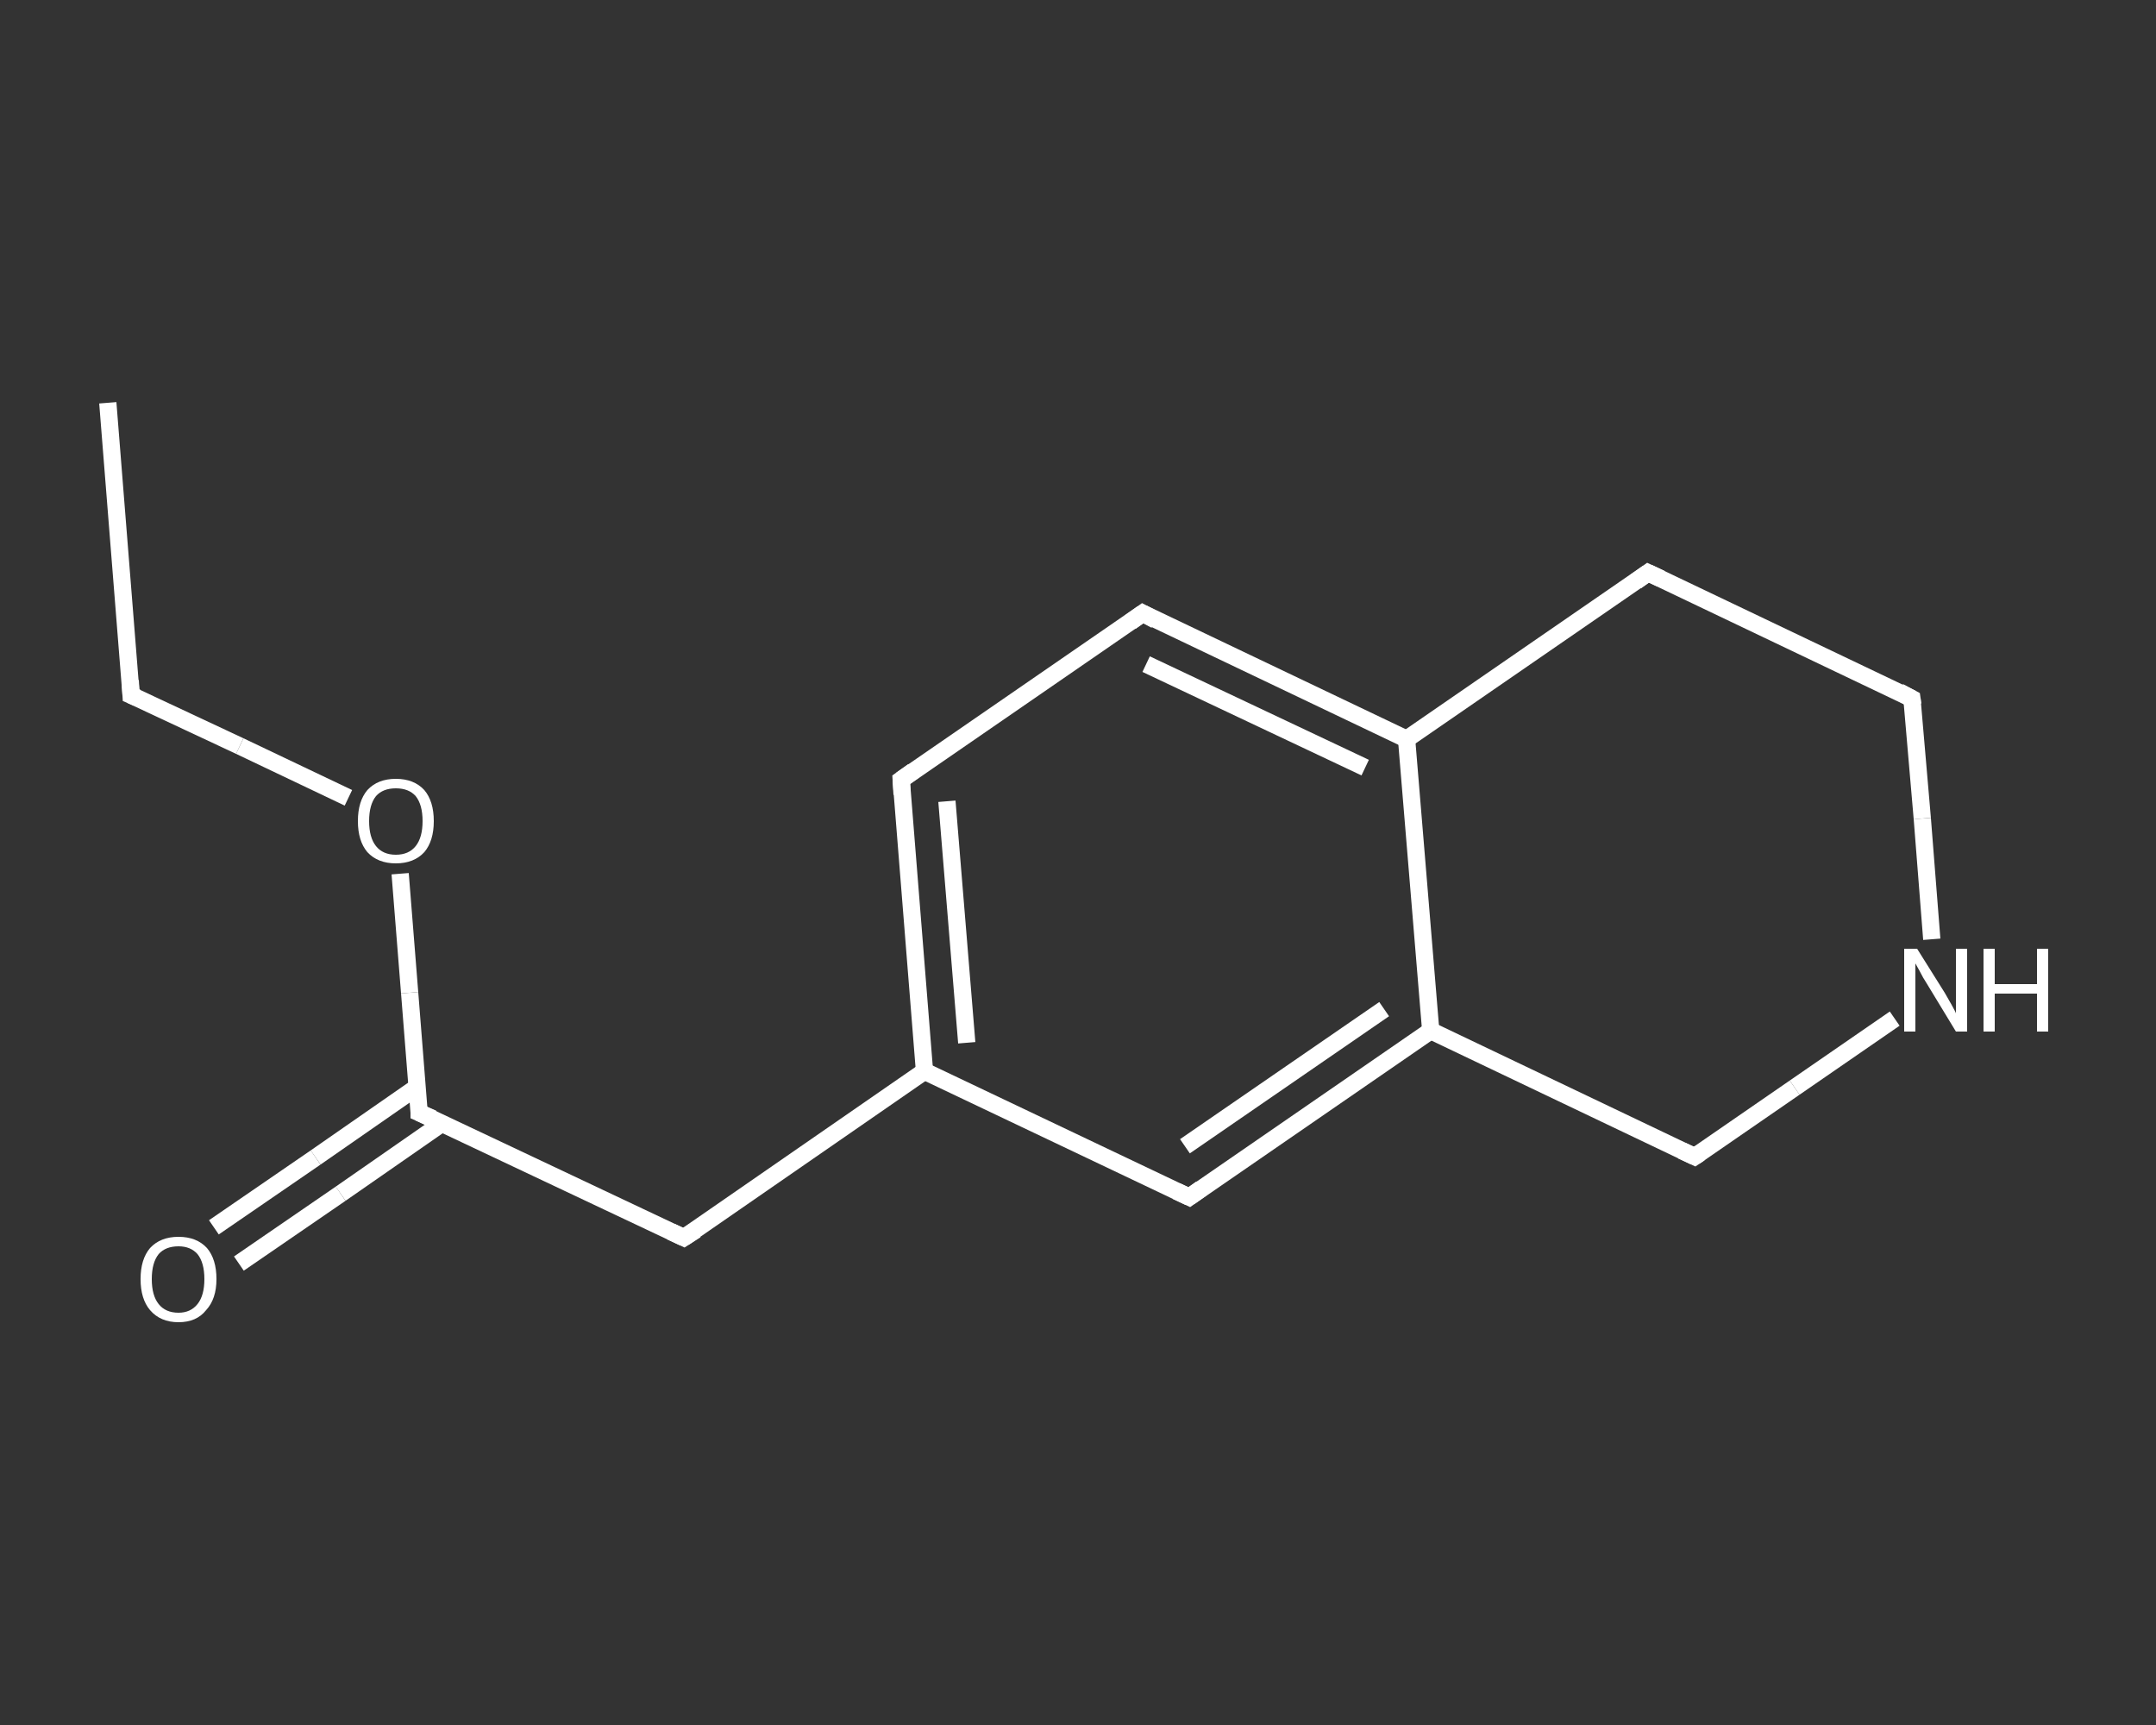 <?xml version='1.0' encoding='iso-8859-1'?>
<svg version='1.1' baseProfile='full'
              xmlns='http://www.w3.org/2000/svg'
                      xmlns:rdkit='http://www.rdkit.org/xml'
                      xmlns:xlink='http://www.w3.org/1999/xlink'
                  xml:space='preserve'
width='250px' height='200px' viewBox='0 0 250 200'>
<rect x="0" y="0" width="250" height="200" fill="#333333" stroke="none"/>
<!-- END OF HEADER -->
<rect style='opacity:1.0;fill:transparent;stroke:none' width='250.0' height='200.0' x='0.0' y='0.0'> </rect>
<path class='bond-0 atom-0 atom-1' d='M 12.5,46.7 L 15.2,80.6' style='fill:none;fill-rule:evenodd;stroke:#FFFFFF;stroke-width:2.0px;stroke-linecap:butt;stroke-linejoin:miter;stroke-opacity:1' />
<path class='bond-1 atom-1 atom-2' d='M 15.2,80.6 L 27.8,86.5' style='fill:none;fill-rule:evenodd;stroke:#FFFFFF;stroke-width:2.0px;stroke-linecap:butt;stroke-linejoin:miter;stroke-opacity:1' />
<path class='bond-1 atom-1 atom-2' d='M 27.8,86.5 L 40.4,92.5' style='fill:none;fill-rule:evenodd;stroke:#FFFFFF;stroke-width:2.0px;stroke-linecap:butt;stroke-linejoin:miter;stroke-opacity:1' />
<path class='bond-2 atom-2 atom-3' d='M 46.4,101.3 L 47.5,115.1' style='fill:none;fill-rule:evenodd;stroke:#FFFFFF;stroke-width:2.0px;stroke-linecap:butt;stroke-linejoin:miter;stroke-opacity:1' />
<path class='bond-2 atom-2 atom-3' d='M 47.5,115.1 L 48.6,129.0' style='fill:none;fill-rule:evenodd;stroke:#FFFFFF;stroke-width:2.0px;stroke-linecap:butt;stroke-linejoin:miter;stroke-opacity:1' />
<path class='bond-3 atom-3 atom-4' d='M 48.4,126.0 L 36.6,134.2' style='fill:none;fill-rule:evenodd;stroke:#FFFFFF;stroke-width:2.0px;stroke-linecap:butt;stroke-linejoin:miter;stroke-opacity:1' />
<path class='bond-3 atom-3 atom-4' d='M 36.6,134.2 L 24.8,142.3' style='fill:none;fill-rule:evenodd;stroke:#FFFFFF;stroke-width:2.0px;stroke-linecap:butt;stroke-linejoin:miter;stroke-opacity:1' />
<path class='bond-3 atom-3 atom-4' d='M 51.3,130.2 L 39.5,138.4' style='fill:none;fill-rule:evenodd;stroke:#FFFFFF;stroke-width:2.0px;stroke-linecap:butt;stroke-linejoin:miter;stroke-opacity:1' />
<path class='bond-3 atom-3 atom-4' d='M 39.5,138.4 L 27.7,146.5' style='fill:none;fill-rule:evenodd;stroke:#FFFFFF;stroke-width:2.0px;stroke-linecap:butt;stroke-linejoin:miter;stroke-opacity:1' />
<path class='bond-4 atom-3 atom-5' d='M 48.6,129.0 L 79.3,143.5' style='fill:none;fill-rule:evenodd;stroke:#FFFFFF;stroke-width:2.0px;stroke-linecap:butt;stroke-linejoin:miter;stroke-opacity:1' />
<path class='bond-5 atom-5 atom-6' d='M 79.3,143.5 L 107.2,124.2' style='fill:none;fill-rule:evenodd;stroke:#FFFFFF;stroke-width:2.0px;stroke-linecap:butt;stroke-linejoin:miter;stroke-opacity:1' />
<path class='bond-6 atom-6 atom-7' d='M 107.2,124.2 L 104.5,90.4' style='fill:none;fill-rule:evenodd;stroke:#FFFFFF;stroke-width:2.0px;stroke-linecap:butt;stroke-linejoin:miter;stroke-opacity:1' />
<path class='bond-6 atom-6 atom-7' d='M 112.1,120.9 L 109.8,92.9' style='fill:none;fill-rule:evenodd;stroke:#FFFFFF;stroke-width:2.0px;stroke-linecap:butt;stroke-linejoin:miter;stroke-opacity:1' />
<path class='bond-7 atom-7 atom-8' d='M 104.5,90.4 L 132.5,71.1' style='fill:none;fill-rule:evenodd;stroke:#FFFFFF;stroke-width:2.0px;stroke-linecap:butt;stroke-linejoin:miter;stroke-opacity:1' />
<path class='bond-8 atom-8 atom-9' d='M 132.5,71.1 L 163.1,85.7' style='fill:none;fill-rule:evenodd;stroke:#FFFFFF;stroke-width:2.0px;stroke-linecap:butt;stroke-linejoin:miter;stroke-opacity:1' />
<path class='bond-8 atom-8 atom-9' d='M 132.9,77.0 L 158.3,89.0' style='fill:none;fill-rule:evenodd;stroke:#FFFFFF;stroke-width:2.0px;stroke-linecap:butt;stroke-linejoin:miter;stroke-opacity:1' />
<path class='bond-9 atom-9 atom-10' d='M 163.1,85.7 L 165.9,119.5' style='fill:none;fill-rule:evenodd;stroke:#FFFFFF;stroke-width:2.0px;stroke-linecap:butt;stroke-linejoin:miter;stroke-opacity:1' />
<path class='bond-10 atom-10 atom-11' d='M 165.9,119.5 L 137.9,138.8' style='fill:none;fill-rule:evenodd;stroke:#FFFFFF;stroke-width:2.0px;stroke-linecap:butt;stroke-linejoin:miter;stroke-opacity:1' />
<path class='bond-10 atom-10 atom-11' d='M 160.5,117.0 L 137.4,132.9' style='fill:none;fill-rule:evenodd;stroke:#FFFFFF;stroke-width:2.0px;stroke-linecap:butt;stroke-linejoin:miter;stroke-opacity:1' />
<path class='bond-11 atom-10 atom-12' d='M 165.9,119.5 L 196.5,134.1' style='fill:none;fill-rule:evenodd;stroke:#FFFFFF;stroke-width:2.0px;stroke-linecap:butt;stroke-linejoin:miter;stroke-opacity:1' />
<path class='bond-12 atom-12 atom-13' d='M 196.5,134.1 L 208.1,126.1' style='fill:none;fill-rule:evenodd;stroke:#FFFFFF;stroke-width:2.0px;stroke-linecap:butt;stroke-linejoin:miter;stroke-opacity:1' />
<path class='bond-12 atom-12 atom-13' d='M 208.1,126.1 L 219.7,118.1' style='fill:none;fill-rule:evenodd;stroke:#FFFFFF;stroke-width:2.0px;stroke-linecap:butt;stroke-linejoin:miter;stroke-opacity:1' />
<path class='bond-13 atom-13 atom-14' d='M 224.0,108.9 L 222.9,94.9' style='fill:none;fill-rule:evenodd;stroke:#FFFFFF;stroke-width:2.0px;stroke-linecap:butt;stroke-linejoin:miter;stroke-opacity:1' />
<path class='bond-13 atom-13 atom-14' d='M 222.9,94.9 L 221.7,81.0' style='fill:none;fill-rule:evenodd;stroke:#FFFFFF;stroke-width:2.0px;stroke-linecap:butt;stroke-linejoin:miter;stroke-opacity:1' />
<path class='bond-14 atom-14 atom-15' d='M 221.7,81.0 L 191.1,66.4' style='fill:none;fill-rule:evenodd;stroke:#FFFFFF;stroke-width:2.0px;stroke-linecap:butt;stroke-linejoin:miter;stroke-opacity:1' />
<path class='bond-15 atom-11 atom-6' d='M 137.9,138.8 L 107.2,124.2' style='fill:none;fill-rule:evenodd;stroke:#FFFFFF;stroke-width:2.0px;stroke-linecap:butt;stroke-linejoin:miter;stroke-opacity:1' />
<path class='bond-16 atom-15 atom-9' d='M 191.1,66.4 L 163.1,85.7' style='fill:none;fill-rule:evenodd;stroke:#FFFFFF;stroke-width:2.0px;stroke-linecap:butt;stroke-linejoin:miter;stroke-opacity:1' />
<path d='M 15.1,78.9 L 15.2,80.6 L 15.9,80.9' style='fill:none;stroke:#FFFFFF;stroke-width:2.0px;stroke-linecap:butt;stroke-linejoin:miter;stroke-opacity:1;' />
<path d='M 48.6,128.3 L 48.6,129.0 L 50.2,129.7' style='fill:none;stroke:#FFFFFF;stroke-width:2.0px;stroke-linecap:butt;stroke-linejoin:miter;stroke-opacity:1;' />
<path d='M 77.8,142.8 L 79.3,143.5 L 80.7,142.6' style='fill:none;stroke:#FFFFFF;stroke-width:2.0px;stroke-linecap:butt;stroke-linejoin:miter;stroke-opacity:1;' />
<path d='M 104.6,92.1 L 104.5,90.4 L 105.9,89.4' style='fill:none;stroke:#FFFFFF;stroke-width:2.0px;stroke-linecap:butt;stroke-linejoin:miter;stroke-opacity:1;' />
<path d='M 131.1,72.1 L 132.5,71.1 L 134.0,71.9' style='fill:none;stroke:#FFFFFF;stroke-width:2.0px;stroke-linecap:butt;stroke-linejoin:miter;stroke-opacity:1;' />
<path d='M 139.3,137.8 L 137.9,138.8 L 136.4,138.1' style='fill:none;stroke:#FFFFFF;stroke-width:2.0px;stroke-linecap:butt;stroke-linejoin:miter;stroke-opacity:1;' />
<path d='M 195.0,133.4 L 196.5,134.1 L 197.1,133.7' style='fill:none;stroke:#FFFFFF;stroke-width:2.0px;stroke-linecap:butt;stroke-linejoin:miter;stroke-opacity:1;' />
<path d='M 221.8,81.7 L 221.7,81.0 L 220.2,80.2' style='fill:none;stroke:#FFFFFF;stroke-width:2.0px;stroke-linecap:butt;stroke-linejoin:miter;stroke-opacity:1;' />
<path d='M 192.6,67.1 L 191.1,66.4 L 189.7,67.4' style='fill:none;stroke:#FFFFFF;stroke-width:2.0px;stroke-linecap:butt;stroke-linejoin:miter;stroke-opacity:1;' />
<path class='atom-2' d='M 41.5 95.2
Q 41.5 92.9, 42.6 91.6
Q 43.8 90.3, 45.9 90.3
Q 48.0 90.3, 49.2 91.6
Q 50.3 92.9, 50.3 95.2
Q 50.3 97.5, 49.2 98.8
Q 48.0 100.1, 45.9 100.1
Q 43.8 100.1, 42.6 98.8
Q 41.5 97.5, 41.5 95.2
M 45.9 99.1
Q 47.4 99.1, 48.2 98.1
Q 49.0 97.1, 49.0 95.2
Q 49.0 93.3, 48.2 92.3
Q 47.4 91.4, 45.9 91.4
Q 44.4 91.4, 43.6 92.3
Q 42.8 93.3, 42.8 95.2
Q 42.8 97.1, 43.6 98.1
Q 44.4 99.1, 45.9 99.1
' fill='#FFFFFF'/>
<path class='atom-4' d='M 16.3 148.3
Q 16.3 146.0, 17.4 144.7
Q 18.6 143.4, 20.7 143.4
Q 22.8 143.4, 24.0 144.7
Q 25.1 146.0, 25.1 148.3
Q 25.1 150.6, 23.9 151.9
Q 22.8 153.3, 20.7 153.3
Q 18.6 153.3, 17.4 151.9
Q 16.3 150.6, 16.3 148.3
M 20.7 152.2
Q 22.1 152.2, 22.9 151.2
Q 23.7 150.2, 23.7 148.3
Q 23.7 146.4, 22.9 145.4
Q 22.1 144.5, 20.7 144.5
Q 19.2 144.5, 18.4 145.4
Q 17.6 146.4, 17.6 148.3
Q 17.6 150.2, 18.4 151.2
Q 19.2 152.2, 20.7 152.2
' fill='#FFFFFF'/>
<path class='atom-13' d='M 222.3 110.0
L 225.5 115.1
Q 225.8 115.6, 226.3 116.5
Q 226.8 117.4, 226.8 117.5
L 226.8 110.0
L 228.1 110.0
L 228.1 119.6
L 226.8 119.6
L 223.4 114.0
Q 223.0 113.4, 222.6 112.6
Q 222.2 111.9, 222.1 111.7
L 222.1 119.6
L 220.8 119.6
L 220.8 110.0
L 222.3 110.0
' fill='#FFFFFF'/>
<path class='atom-13' d='M 230.0 110.0
L 231.3 110.0
L 231.3 114.1
L 236.2 114.1
L 236.2 110.0
L 237.5 110.0
L 237.5 119.6
L 236.2 119.6
L 236.2 115.2
L 231.3 115.2
L 231.3 119.6
L 230.0 119.6
L 230.0 110.0
' fill='#FFFFFF'/>
</svg>
